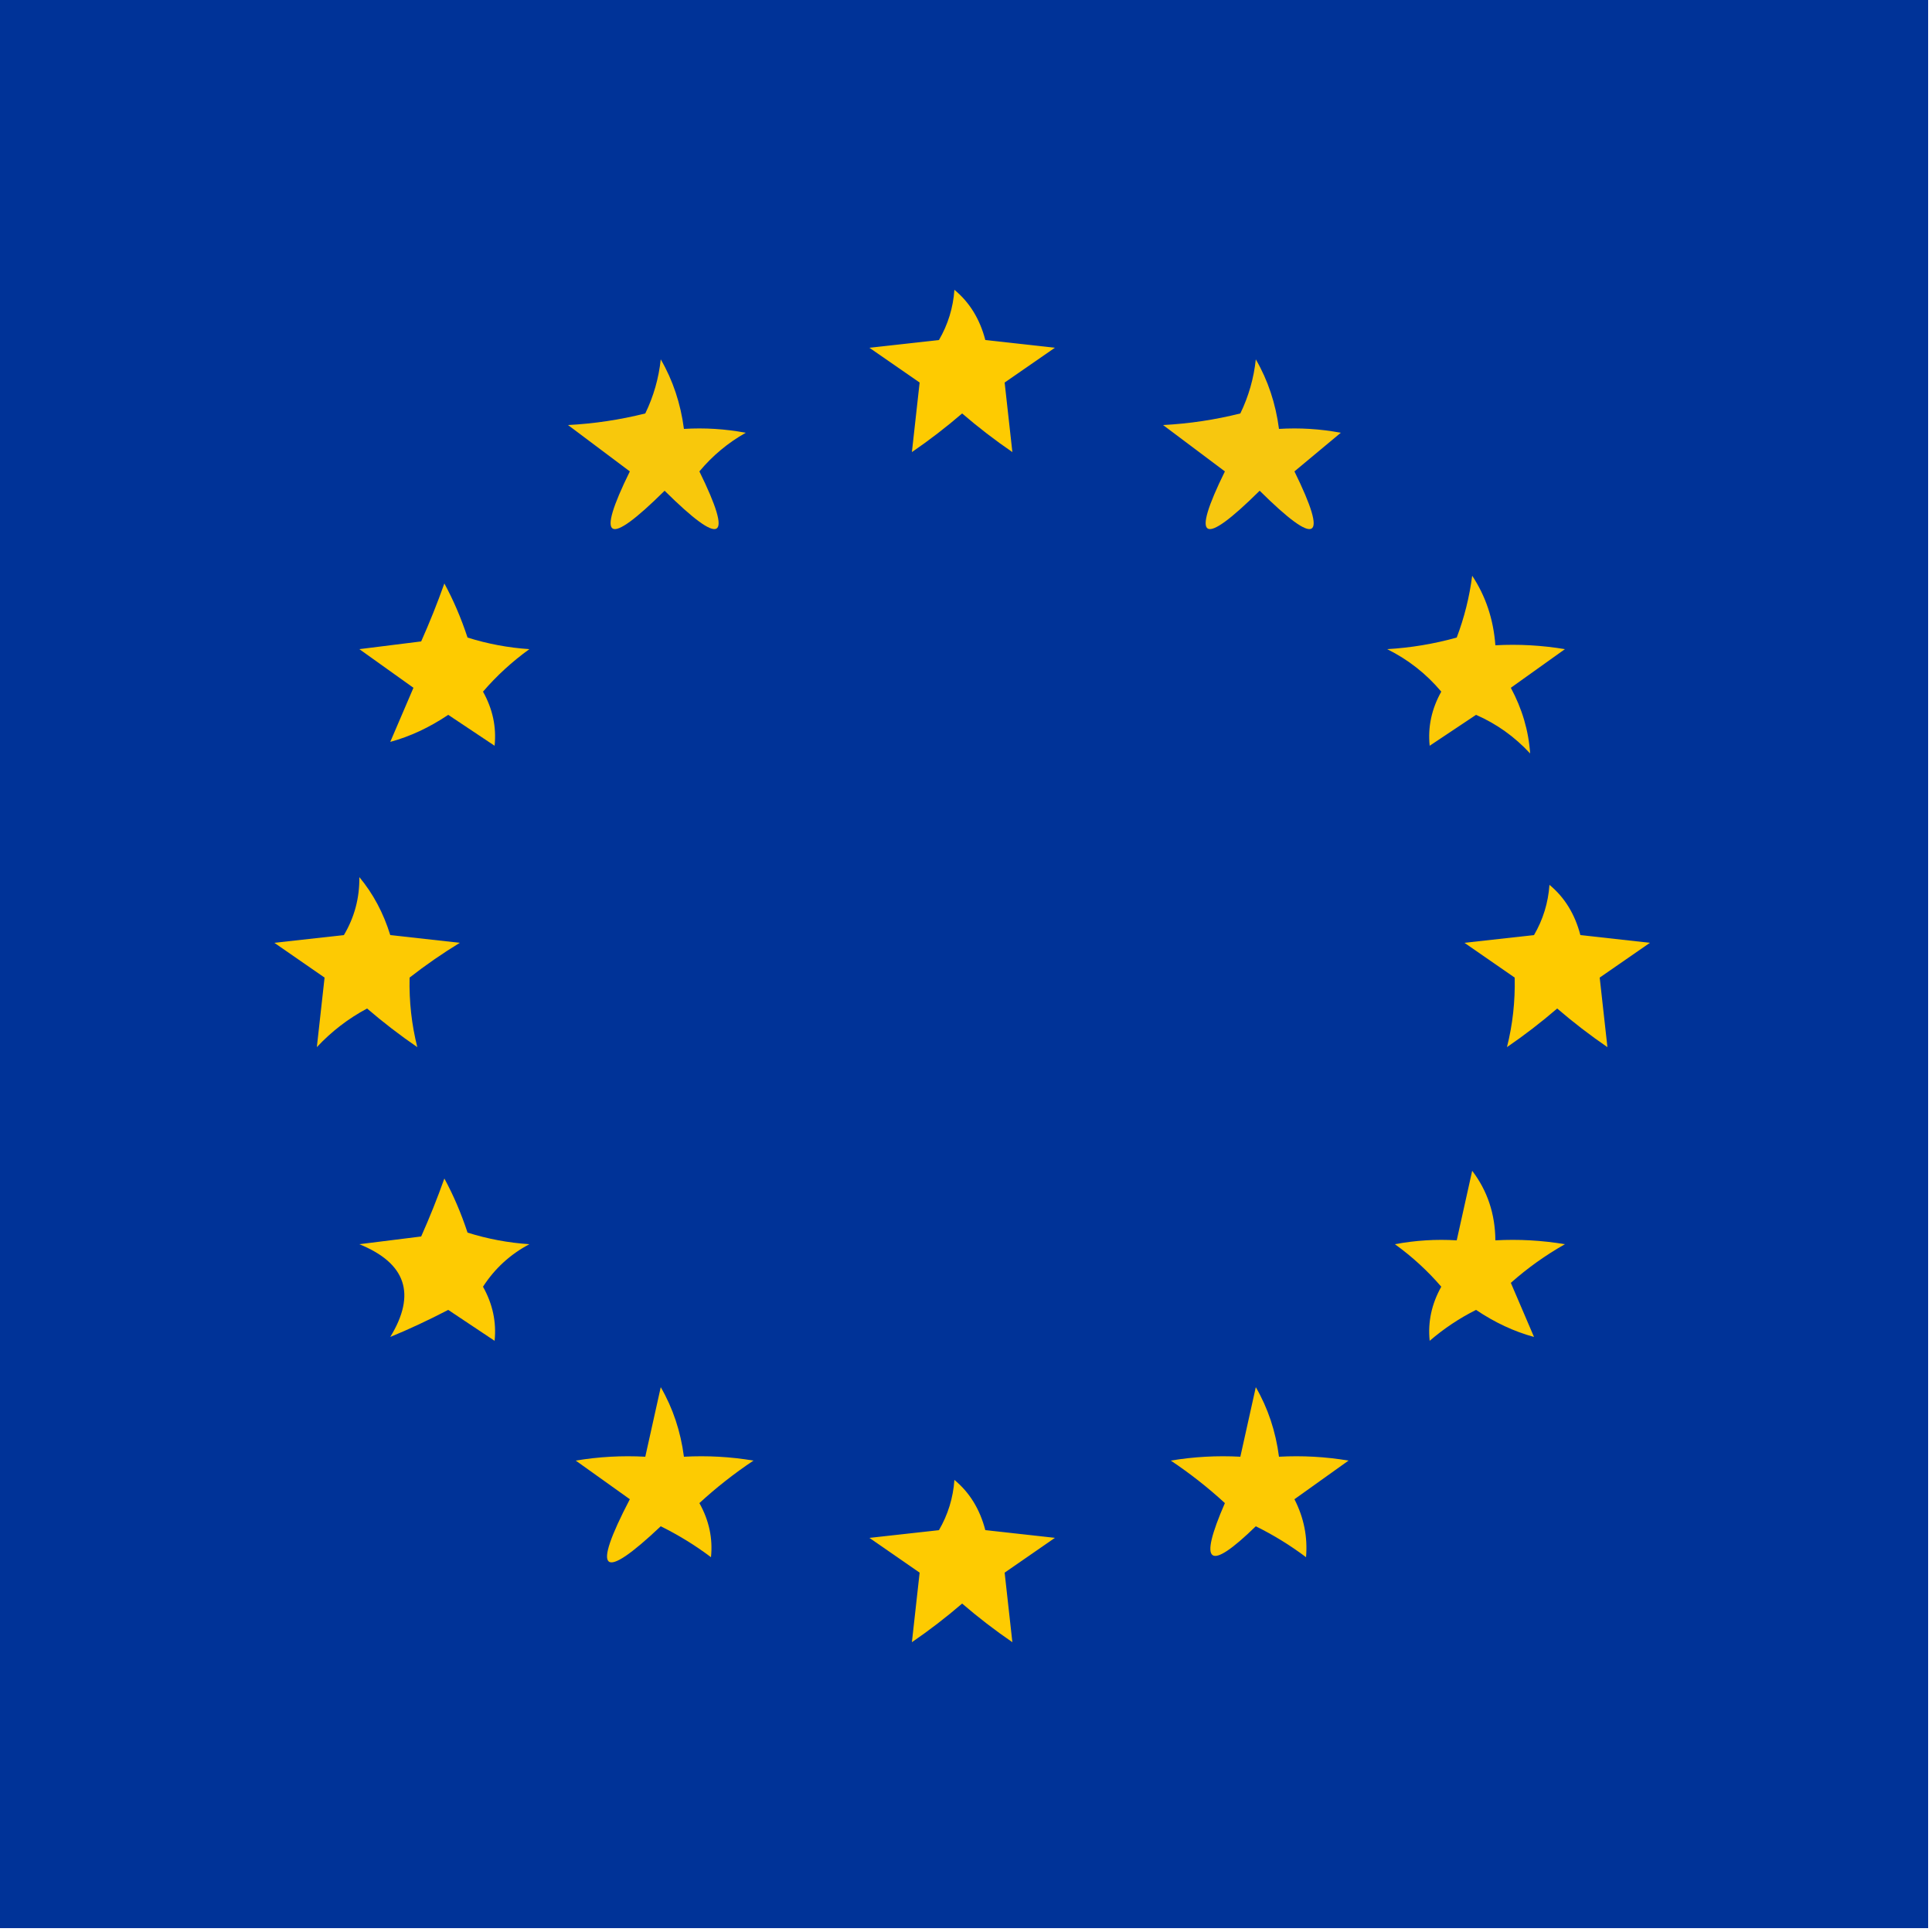 <svg xmlns:xlink="http://www.w3.org/1999/xlink" style="shape-rendering:geometricPrecision; text-rendering:geometricPrecision; image-rendering:optimizeQuality; fill-rule:evenodd; clip-rule:evenodd" height="250px" width="250px" version="1.1" xmlns="http://www.w3.org/2000/svg">
<g><path d="M -0.5,-0.5 C 82.833,-0.5 166.167,-0.5 249.5,-0.5C 249.5,82.833 249.5,166.167 249.5,249.5C 166.167,249.5 82.833,249.5 -0.5,249.5C -0.5,166.167 -0.5,82.833 -0.5,-0.5 Z" fill="#003398" style="opacity:1"></path></g>
<g><path d="M 123.5,37.5 C 125.461,39.119 126.794,41.286 127.5,44C 130.5,44.333 133.5,44.667 136.5,45C 134.333,46.5 132.167,48 130,49.5C 130.333,52.5 130.667,55.5 131,58.5C 128.743,56.954 126.576,55.288 124.5,53.5C 122.424,55.288 120.257,56.954 118,58.5C 118.333,55.5 118.667,52.5 119,49.5C 116.833,48 114.667,46.5 112.5,45C 115.5,44.667 118.5,44.333 121.5,44C 122.669,41.993 123.335,39.827 123.5,37.5 Z" fill="#fecb01" style="opacity:1"></path></g>
<g><path d="M 85.5,46.5 C 87.072,49.215 88.072,52.215 88.5,55.5C 91.187,55.336 93.854,55.503 96.5,56C 94.208,57.29 92.208,58.956 90.5,61C 94.941,70.037 93.441,70.87 86,63.5C 78.559,70.87 77.059,70.037 81.5,61C 78.833,59 76.167,57 73.5,55C 76.882,54.824 80.215,54.324 83.5,53.5C 84.577,51.271 85.244,48.937 85.5,46.5 Z" fill="#f8c80c" style="opacity:1"></path></g>
<g><path d="M 162.5,46.5 C 164.072,49.215 165.072,52.215 165.5,55.5C 168.187,55.336 170.854,55.503 173.5,56C 171.5,57.667 169.5,59.333 167.5,61C 171.941,70.037 170.441,70.87 163,63.5C 155.559,70.87 154.059,70.037 158.5,61C 155.833,59 153.167,57 150.5,55C 153.882,54.824 157.215,54.324 160.5,53.5C 161.577,51.271 162.244,48.937 162.5,46.5 Z" fill="#f7c70f" style="opacity:1"></path></g>
<g><path d="M 57.5,75.5 C 58.67,77.65 59.67,79.984 60.5,82.5C 63.107,83.318 65.774,83.818 68.5,84C 66.269,85.61 64.269,87.443 62.5,89.5C 63.752,91.735 64.252,94.069 64,96.5C 61.99,95.151 59.99,93.818 58,92.5C 55.567,94.138 53.067,95.304 50.5,96C 51.5,93.667 52.5,91.333 53.5,89C 51.167,87.333 48.833,85.667 46.5,84C 49.167,83.667 51.833,83.333 54.5,83C 55.601,80.528 56.601,78.028 57.5,75.5 Z" fill="#fecb00" style="opacity:1"></path></g>
<g><path d="M 190.5,74.5 C 192.253,77.146 193.253,80.146 193.5,83.5C 196.518,83.335 199.518,83.502 202.5,84C 200.167,85.667 197.833,87.333 195.5,89C 196.968,91.728 197.801,94.561 198,97.5C 196.002,95.337 193.668,93.67 191,92.5C 189.01,93.818 187.01,95.151 185,96.5C 184.748,94.069 185.248,91.735 186.5,89.5C 184.569,87.196 182.236,85.362 179.5,84C 182.553,83.821 185.553,83.321 188.5,82.5C 189.482,79.904 190.149,77.238 190.5,74.5 Z" fill="#fcca06" style="opacity:1"></path></g>
<g><path d="M 46.5,113.5 C 48.289,115.651 49.622,118.151 50.5,121C 53.5,121.333 56.5,121.667 59.5,122C 57.246,123.377 55.08,124.877 53,126.5C 52.93,129.593 53.264,132.593 54,135.5C 51.743,133.954 49.577,132.288 47.5,130.5C 45.063,131.803 42.896,133.47 41,135.5C 41.333,132.5 41.667,129.5 42,126.5C 39.833,125 37.667,123.5 35.5,122C 38.5,121.667 41.5,121.333 44.5,121C 45.867,118.699 46.534,116.199 46.5,113.5 Z" fill="#fdca03" style="opacity:1"></path></g>
<g><path d="M 200.5,114.5 C 202.461,116.119 203.794,118.286 204.5,121C 207.5,121.333 210.5,121.667 213.5,122C 211.333,123.5 209.167,125 207,126.5C 207.333,129.5 207.667,132.5 208,135.5C 205.743,133.954 203.576,132.288 201.5,130.5C 199.424,132.288 197.257,133.954 195,135.5C 195.736,132.593 196.07,129.593 196,126.5C 193.833,125 191.667,123.5 189.5,122C 192.5,121.667 195.5,121.333 198.5,121C 199.669,118.993 200.335,116.827 200.5,114.5 Z" fill="#fecb00" style="opacity:1"></path></g>
<g><path d="M 190.5,151.5 C 192.472,154.084 193.472,157.084 193.5,160.5C 196.518,160.335 199.518,160.502 202.5,161C 199.991,162.421 197.657,164.088 195.5,166C 196.5,168.333 197.5,170.667 198.5,173C 195.933,172.304 193.433,171.138 191,169.5C 188.845,170.579 186.845,171.913 185,173.5C 184.748,171.069 185.248,168.735 186.5,166.5C 184.731,164.443 182.731,162.61 180.5,161C 183.146,160.503 185.813,160.336 188.5,160.5C 189.167,157.5 189.833,154.5 190.5,151.5 Z" fill="#fdca02" style="opacity:1"></path></g>
<g><path d="M 57.5,152.5 C 58.67,154.65 59.67,156.984 60.5,159.5C 63.107,160.318 65.774,160.818 68.5,161C 66.024,162.309 64.024,164.142 62.5,166.5C 63.752,168.735 64.252,171.069 64,173.5C 61.99,172.152 59.99,170.818 58,169.5C 55.399,170.85 52.899,172.017 50.5,173C 53.886,167.461 52.553,163.461 46.5,161C 49.167,160.667 51.833,160.333 54.5,160C 55.601,157.528 56.601,155.028 57.5,152.5 Z" fill="#fecb02" style="opacity:1"></path></g>
<g><path d="M 85.5,179.5 C 87.072,182.215 88.072,185.215 88.5,188.5C 91.518,188.335 94.518,188.502 97.5,189C 94.999,190.673 92.665,192.507 90.5,194.5C 91.752,196.735 92.252,199.069 92,201.5C 89.966,199.968 87.799,198.635 85.5,197.5C 77.847,204.732 76.514,203.566 81.5,194C 79.167,192.333 76.833,190.667 74.5,189C 77.482,188.502 80.482,188.335 83.5,188.5C 84.167,185.5 84.833,182.5 85.5,179.5 Z" fill="#fdcb02" style="opacity:1"></path></g>
<g><path d="M 162.5,179.5 C 164.072,182.215 165.072,185.215 165.5,188.5C 168.518,188.335 171.518,188.502 174.5,189C 172.167,190.667 169.833,192.333 167.5,194C 168.724,196.39 169.224,198.89 169,201.5C 166.966,199.968 164.799,198.635 162.5,197.5C 156.364,203.469 155.03,202.469 158.5,194.5C 156.334,192.507 154.001,190.673 151.5,189C 154.482,188.502 157.482,188.335 160.5,188.5C 161.167,185.5 161.833,182.5 162.5,179.5 Z" fill="#fdca03" style="opacity:1"></path></g>
<g><path d="M 123.5,191.5 C 125.461,193.119 126.794,195.286 127.5,198C 130.5,198.333 133.5,198.667 136.5,199C 134.333,200.5 132.167,202 130,203.5C 130.333,206.5 130.667,209.5 131,212.5C 128.743,210.954 126.576,209.288 124.5,207.5C 122.424,209.288 120.257,210.954 118,212.5C 118.333,209.5 118.667,206.5 119,203.5C 116.833,202 114.667,200.5 112.5,199C 115.5,198.667 118.5,198.333 121.5,198C 122.669,195.993 123.335,193.827 123.5,191.5 Z" fill="#fecb01" style="opacity:1"></path></g>
</svg>
